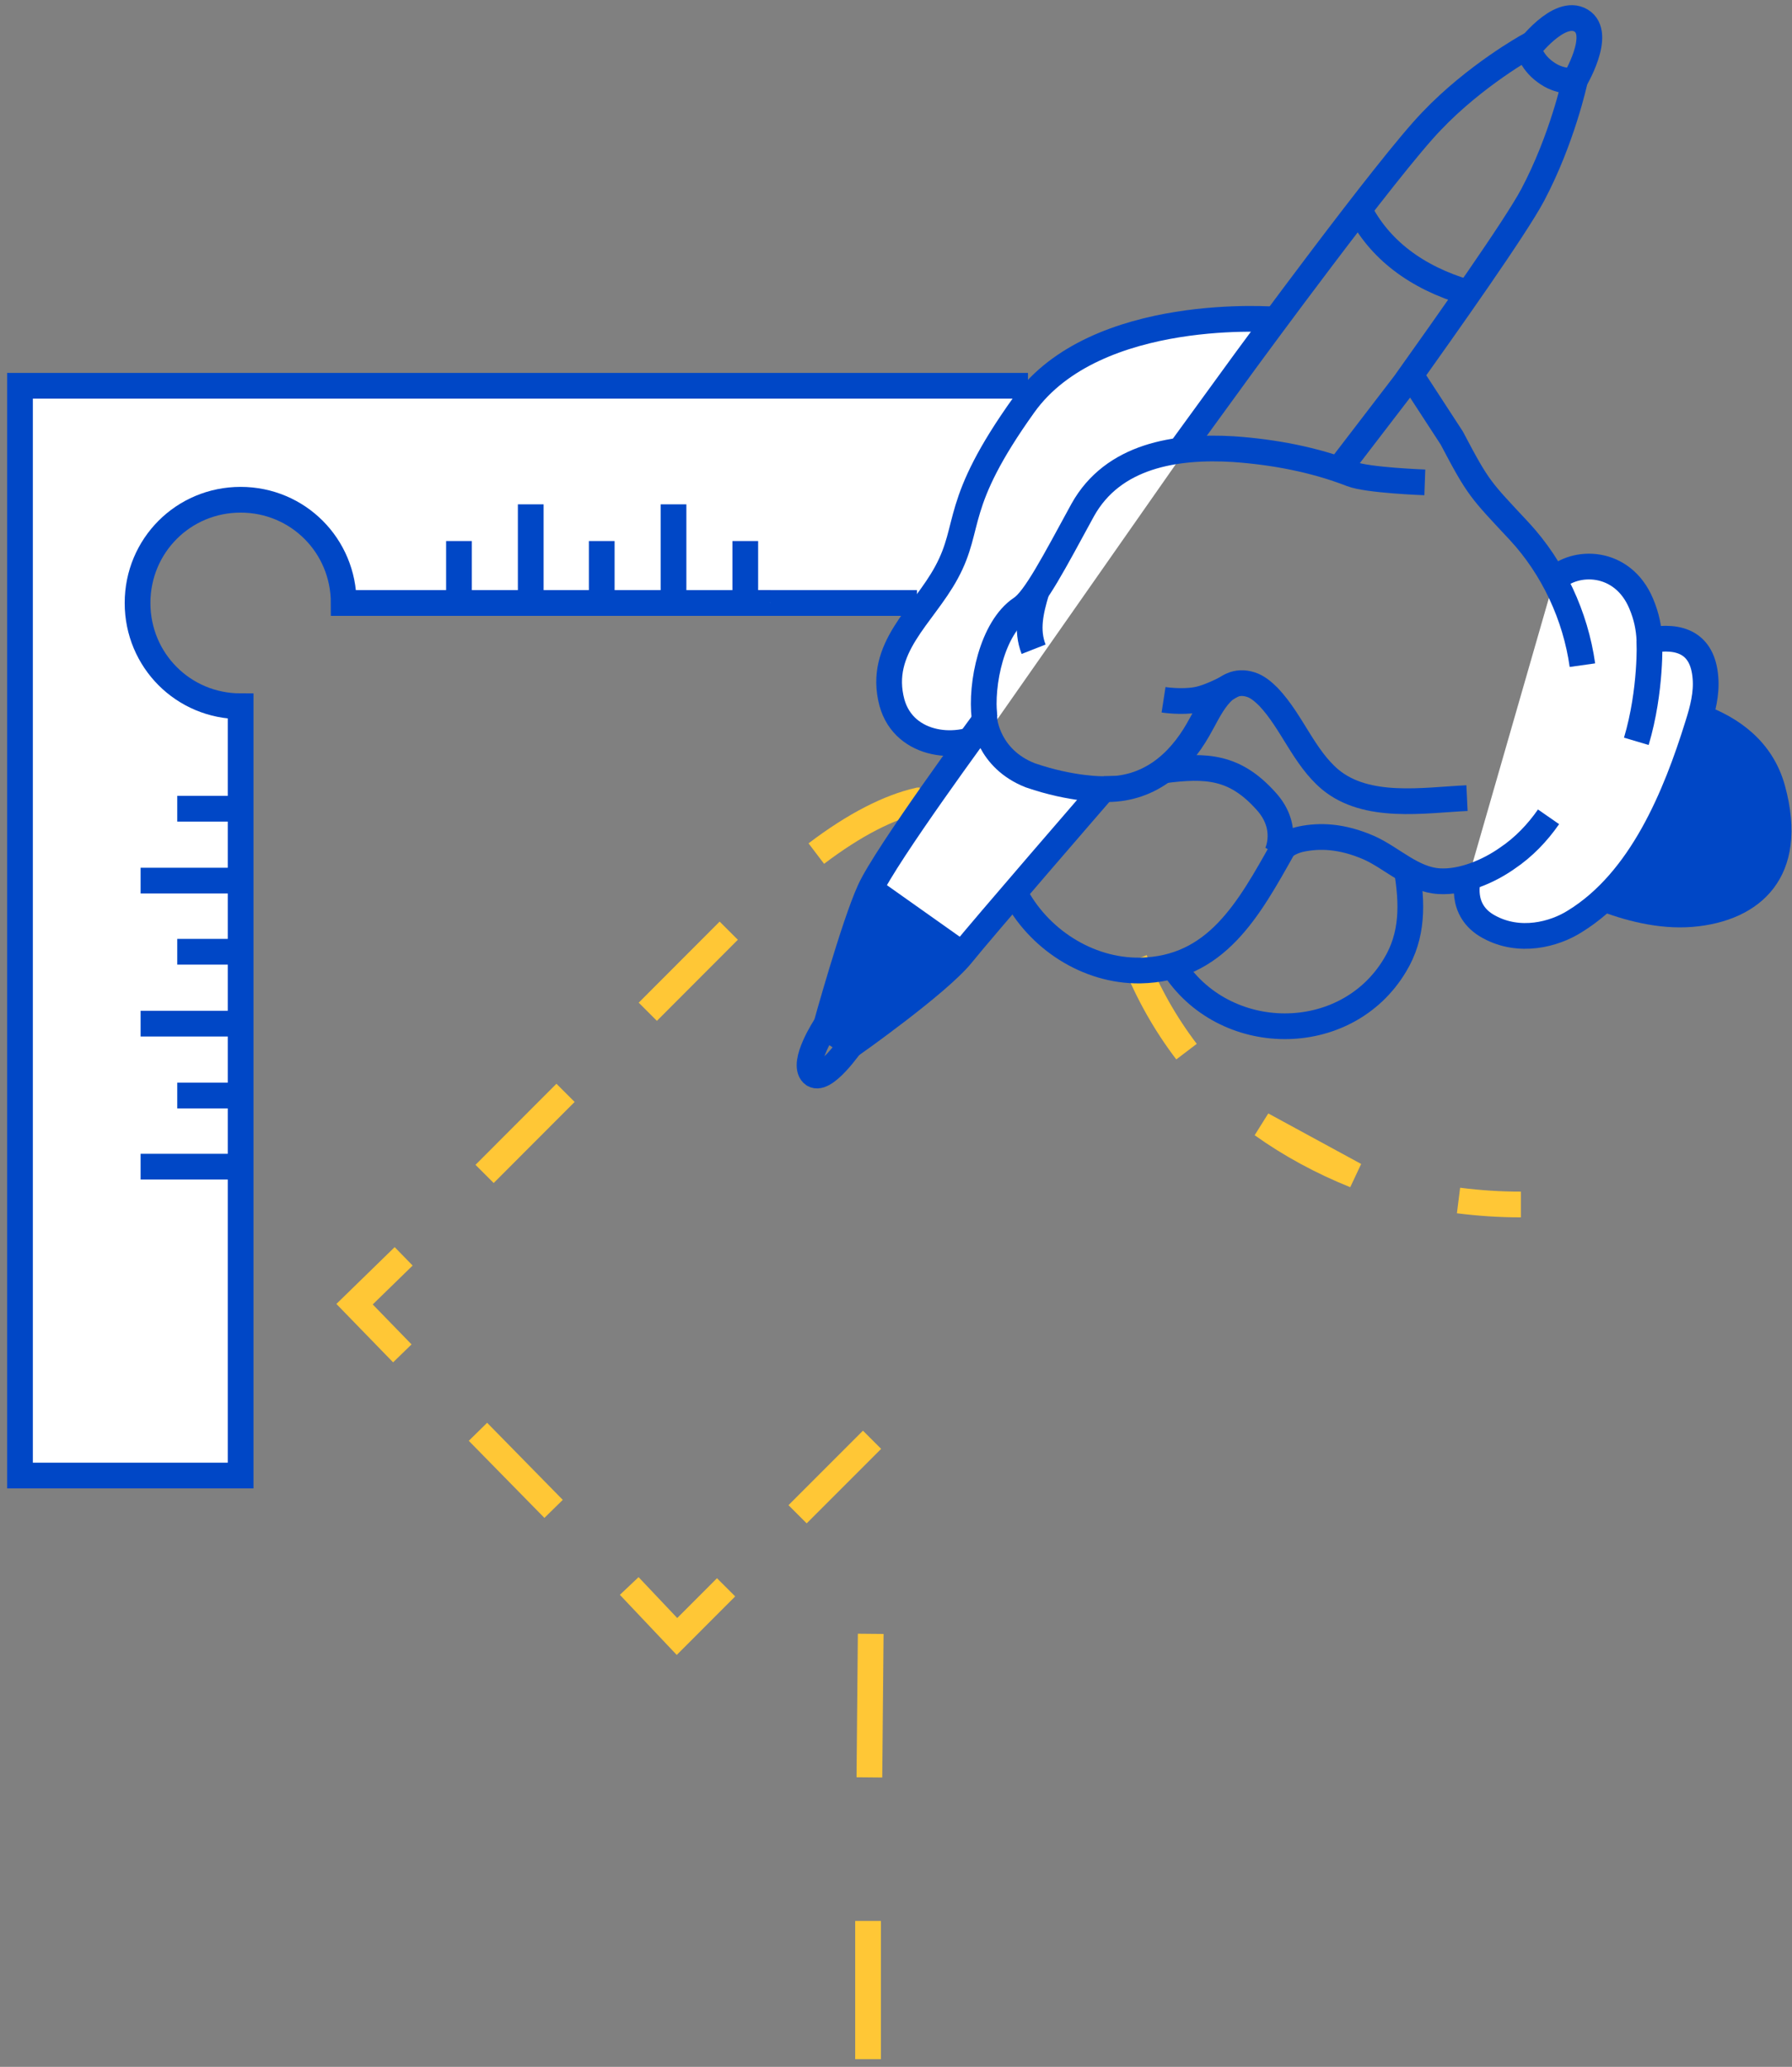 <?xml version="1.0" encoding="UTF-8"?> <svg xmlns="http://www.w3.org/2000/svg" width="209" height="241" viewBox="0 0 209 241" fill="none"><rect x="0" y="0" width="209" height="241" fill="#808080" stroke="none"/> <path d="M170.106 139.983C172.582 140.293 174.904 140.448 177.38 140.448" stroke="#FFC736" stroke-width="3" stroke-miterlimit="10"></path> <path d="M132.347 111.93C133.895 115.805 135.906 119.37 138.383 122.624M147.203 131.149C150.453 133.474 154.167 135.489 158.036 137.039L147.203 131.149Z" stroke="#FFC736" stroke-width="3" stroke-miterlimit="10"></path> <path d="M95.206 99.531C99.694 96.121 103.718 94.106 107.122 93.331H107.277M56.518 136.884L65.958 127.429L56.518 136.884ZM75.553 117.975L84.993 108.52L75.553 117.975Z" stroke="#FFC736" stroke-width="3" stroke-miterlimit="10"></path> <path d="M46.923 157.807L41.352 152.073L47.078 146.493" stroke="#FFC736" stroke-width="3" stroke-miterlimit="10"></path> <path d="M64.565 175.941L55.744 166.952" stroke="#FFC736" stroke-width="3" stroke-miterlimit="10"></path> <path d="M84.683 185.086L78.957 190.82L73.386 184.931" stroke="#FFC736" stroke-width="3" stroke-miterlimit="10"></path> <path d="M101.706 167.882L93.021 176.567" stroke="#FFC736" stroke-width="3" stroke-miterlimit="10"></path> <path d="M101.396 207.249L101.551 190.51" stroke="#FFC736" stroke-width="3" stroke-miterlimit="10"></path> <path d="M101.242 240.107V223.988" stroke="#FFC736" stroke-width="3" stroke-miterlimit="10"></path> <path d="M119.89 44.984H2.33V172.053H28.064V82.35C21.385 82.35 16.043 77 16.043 70.311C16.043 63.623 21.385 58.272 28.064 58.272C34.742 58.272 40.084 63.623 40.084 70.311H106.95" fill="white"></path> <path d="M119.89 44.984H2.33V172.053H28.064V82.35C21.385 82.35 16.043 77 16.043 70.311C16.043 63.623 21.385 58.272 28.064 58.272C34.742 58.272 40.085 63.623 40.085 70.311H106.95" stroke="#0047C6" stroke-width="3" stroke-miterlimit="10"></path> <path d="M53.53 70.311V63.087" stroke="#0047C6" stroke-width="3" stroke-miterlimit="10"></path> <path d="M61.9 70.311V58.807" stroke="#0047C6" stroke-width="3" stroke-miterlimit="10"></path> <path d="M70.181 70.311V63.087" stroke="#0047C6" stroke-width="3" stroke-miterlimit="10"></path> <path d="M78.551 58.807V70.311H89.86" fill="white"></path> <path d="M78.551 58.807V70.311H89.86" stroke="#0047C6" stroke-width="3" stroke-miterlimit="10"></path> <path d="M86.921 70.311V63.087" stroke="#0047C6" stroke-width="3" stroke-miterlimit="10"></path> <path d="M27.796 94.3H20.673" stroke="#0047C6" stroke-width="3" stroke-miterlimit="10"></path> <path d="M27.797 102.683H16.399" stroke="#0047C6" stroke-width="3" stroke-miterlimit="10"></path> <path d="M27.796 110.977H20.673" stroke="#0047C6" stroke-width="3" stroke-miterlimit="10"></path> <path d="M27.797 119.36H16.399" stroke="#0047C6" stroke-width="3" stroke-miterlimit="10"></path> <path d="M27.796 127.743H20.673" stroke="#0047C6" stroke-width="3" stroke-miterlimit="10"></path> <path d="M27.797 136.037H16.399" stroke="#0047C6" stroke-width="3" stroke-miterlimit="10"></path> <path d="M148.925 37.274C148.925 37.274 127.805 35.498 119.421 47.204C111.037 58.911 113.375 61.252 110.393 66.743C107.652 71.829 102.331 75.543 104.024 81.921C105.475 87.169 112.005 87.653 115.31 85.312" fill="white"></path> <path d="M148.925 37.274C148.925 37.274 127.805 35.498 119.421 47.204C111.037 58.911 113.375 61.252 110.393 66.743C107.652 71.829 102.331 75.543 104.024 81.921C105.475 87.169 112.005 87.653 115.31 85.312" stroke="#0047C6" stroke-width="3" stroke-miterlimit="10"></path> <path d="M191.731 80.791C191.731 80.791 205.274 81.033 208.176 91.609C211.078 102.186 205.355 107.434 197.374 108.08C189.393 108.726 181.251 103.639 181.251 103.639C181.251 103.639 186.975 97.422 189.071 92.498C191.086 87.653 191.731 80.791 191.731 80.791Z" fill="#0047C6"></path> <path d="M171.255 102.347C171.255 102.347 170.046 106.142 173.673 108.08C177.22 110.017 181.251 108.968 183.669 107.434C191.408 102.67 195.439 92.82 198.018 84.505C198.583 82.728 199.066 80.871 198.905 79.014C198.583 74.978 195.923 74.009 192.376 74.655C192.295 73.201 192.053 71.91 191.408 70.376C189.232 65.209 183.669 65.209 181.251 67.631" fill="white"></path> <path d="M171.255 102.347C171.255 102.347 170.046 106.142 173.673 108.08C177.22 110.017 181.251 108.968 183.669 107.434C191.408 102.67 195.439 92.82 198.018 84.505C198.583 82.728 199.066 80.871 198.905 79.014C198.583 74.978 195.923 74.009 192.376 74.655C192.295 73.201 192.053 71.91 191.408 70.376C189.232 65.209 183.669 65.209 181.251 67.631" stroke="#0047C6" stroke-width="3" stroke-miterlimit="10"></path> <path d="M128.691 92.013C133.931 92.175 137.478 89.026 139.735 85.07C141.025 82.89 142.557 78.772 145.862 79.822C146.668 80.064 147.394 80.71 147.958 81.275C150.699 84.182 152.069 88.299 155.132 90.883C159.405 94.435 166.015 93.305 171.094 93.063" stroke="#0047C6" stroke-width="3" stroke-miterlimit="10"></path> <path d="M166.176 56.247C166.176 56.247 159.485 56.005 157.631 55.278C153.278 53.583 148.522 52.694 143.846 52.371C137.155 51.968 129.82 53.098 126.273 59.476C122.968 65.531 120.71 69.891 119.098 70.941C115.712 73.201 114.342 79.741 114.826 83.697" stroke="#0047C6" stroke-width="3" stroke-miterlimit="10"></path> <path d="M184.556 77.561C183.75 71.829 181.171 66.258 177.221 61.979C172.626 57.054 172.465 57.054 169.321 51.08L164.484 43.652" stroke="#0047C6" stroke-width="3" stroke-miterlimit="10"></path> <path d="M135.705 89.833C140.703 89.187 144.008 89.349 147.636 93.386C150.457 96.454 148.926 99.522 148.926 99.522C148.926 99.522 149.812 98.23 151.828 97.826C153.843 97.422 156.423 97.422 159.728 98.876C162.388 100.087 164.806 102.59 167.87 102.751C170.53 102.912 173.593 101.621 175.77 100.087C177.704 98.795 179.317 97.1 180.606 95.243" stroke="#0047C6" stroke-width="3" stroke-miterlimit="10"></path> <path d="M128.692 92.013C128.692 92.013 114.423 108.483 112.166 111.309C109.425 114.7 99.348 121.805 99.348 121.805L96.285 119.786C96.285 119.786 99.59 107.837 101.444 103.801C103.298 99.683 114.826 84.02 114.826 84.02C114.826 84.02 115.229 88.461 120.147 90.398C125.064 92.094 128.692 92.013 128.692 92.013Z" fill="white" stroke="#0047C6" stroke-width="3" stroke-miterlimit="10"></path> <path d="M111.823 111.397L102.045 104.627L99.681 108.925L96.135 119.026L99.681 121.068C100.469 120.674 102.26 119.714 103.119 119.026C103.979 118.338 109.28 113.653 111.823 111.397Z" fill="#0047C6"></path> <path d="M96.285 119.625C96.285 119.625 93.464 123.904 94.754 125.196C96.043 126.488 99.349 121.643 99.349 121.643L96.285 119.625Z" stroke="#0047C6" stroke-width="3" stroke-miterlimit="10"></path> <path d="M101.444 103.639L112.166 111.228" stroke="#0047C6" stroke-width="3" stroke-miterlimit="10"></path> <path d="M118.292 104.043C121.033 109.452 126.837 113.247 132.964 113.166C141.831 113.005 145.62 106.061 149.651 98.876" stroke="#0047C6" stroke-width="3" stroke-miterlimit="10"></path> <path d="M136.753 112.52C142.638 121.966 156.987 122.128 162.71 112.52C164.806 109.049 164.726 105.335 164.081 101.459" stroke="#0047C6" stroke-width="3" stroke-miterlimit="10"></path> <path d="M120.872 69.003C120.227 71.183 119.663 73.444 120.55 75.704" stroke="#0047C6" stroke-width="3" stroke-miterlimit="10"></path> <path d="M178.107 5.867C178.107 5.867 181.816 0.862 184.395 2.396C186.975 3.93 183.589 9.5 183.589 9.5" stroke="#0047C6" stroke-width="3" stroke-miterlimit="10"></path> <path d="M143.686 79.903C143.686 79.903 141.348 81.275 139.574 81.598C137.801 81.921 135.705 81.598 135.705 81.598" stroke="#0047C6" stroke-width="3" stroke-miterlimit="10"></path> <path d="M137.64 52.533L145.217 42.118C145.217 42.118 161.824 19.431 166.983 14.102C172.061 8.774 178.188 5.383 178.188 5.383C178.188 5.383 178.43 7.078 180.203 8.37C181.896 9.662 183.67 9.42 183.67 9.42C183.67 9.42 182.219 16.201 178.752 22.741C176.737 26.536 168.837 37.677 163.839 44.702L156.1 54.794" stroke="#0047C6" stroke-width="3" stroke-miterlimit="10"></path> <path d="M158.518 24.437C160.856 29.039 165.128 32.349 171.174 34.125" stroke="#0047C6" stroke-width="3" stroke-miterlimit="10"></path> <path d="M192.376 74.655C192.376 74.655 192.618 80.468 190.844 86.442L192.376 74.655Z" fill="white"></path> <path d="M192.376 74.655C192.376 74.655 192.618 80.468 190.844 86.442" stroke="#0047C6" stroke-width="3" stroke-miterlimit="10"></path> </svg> 